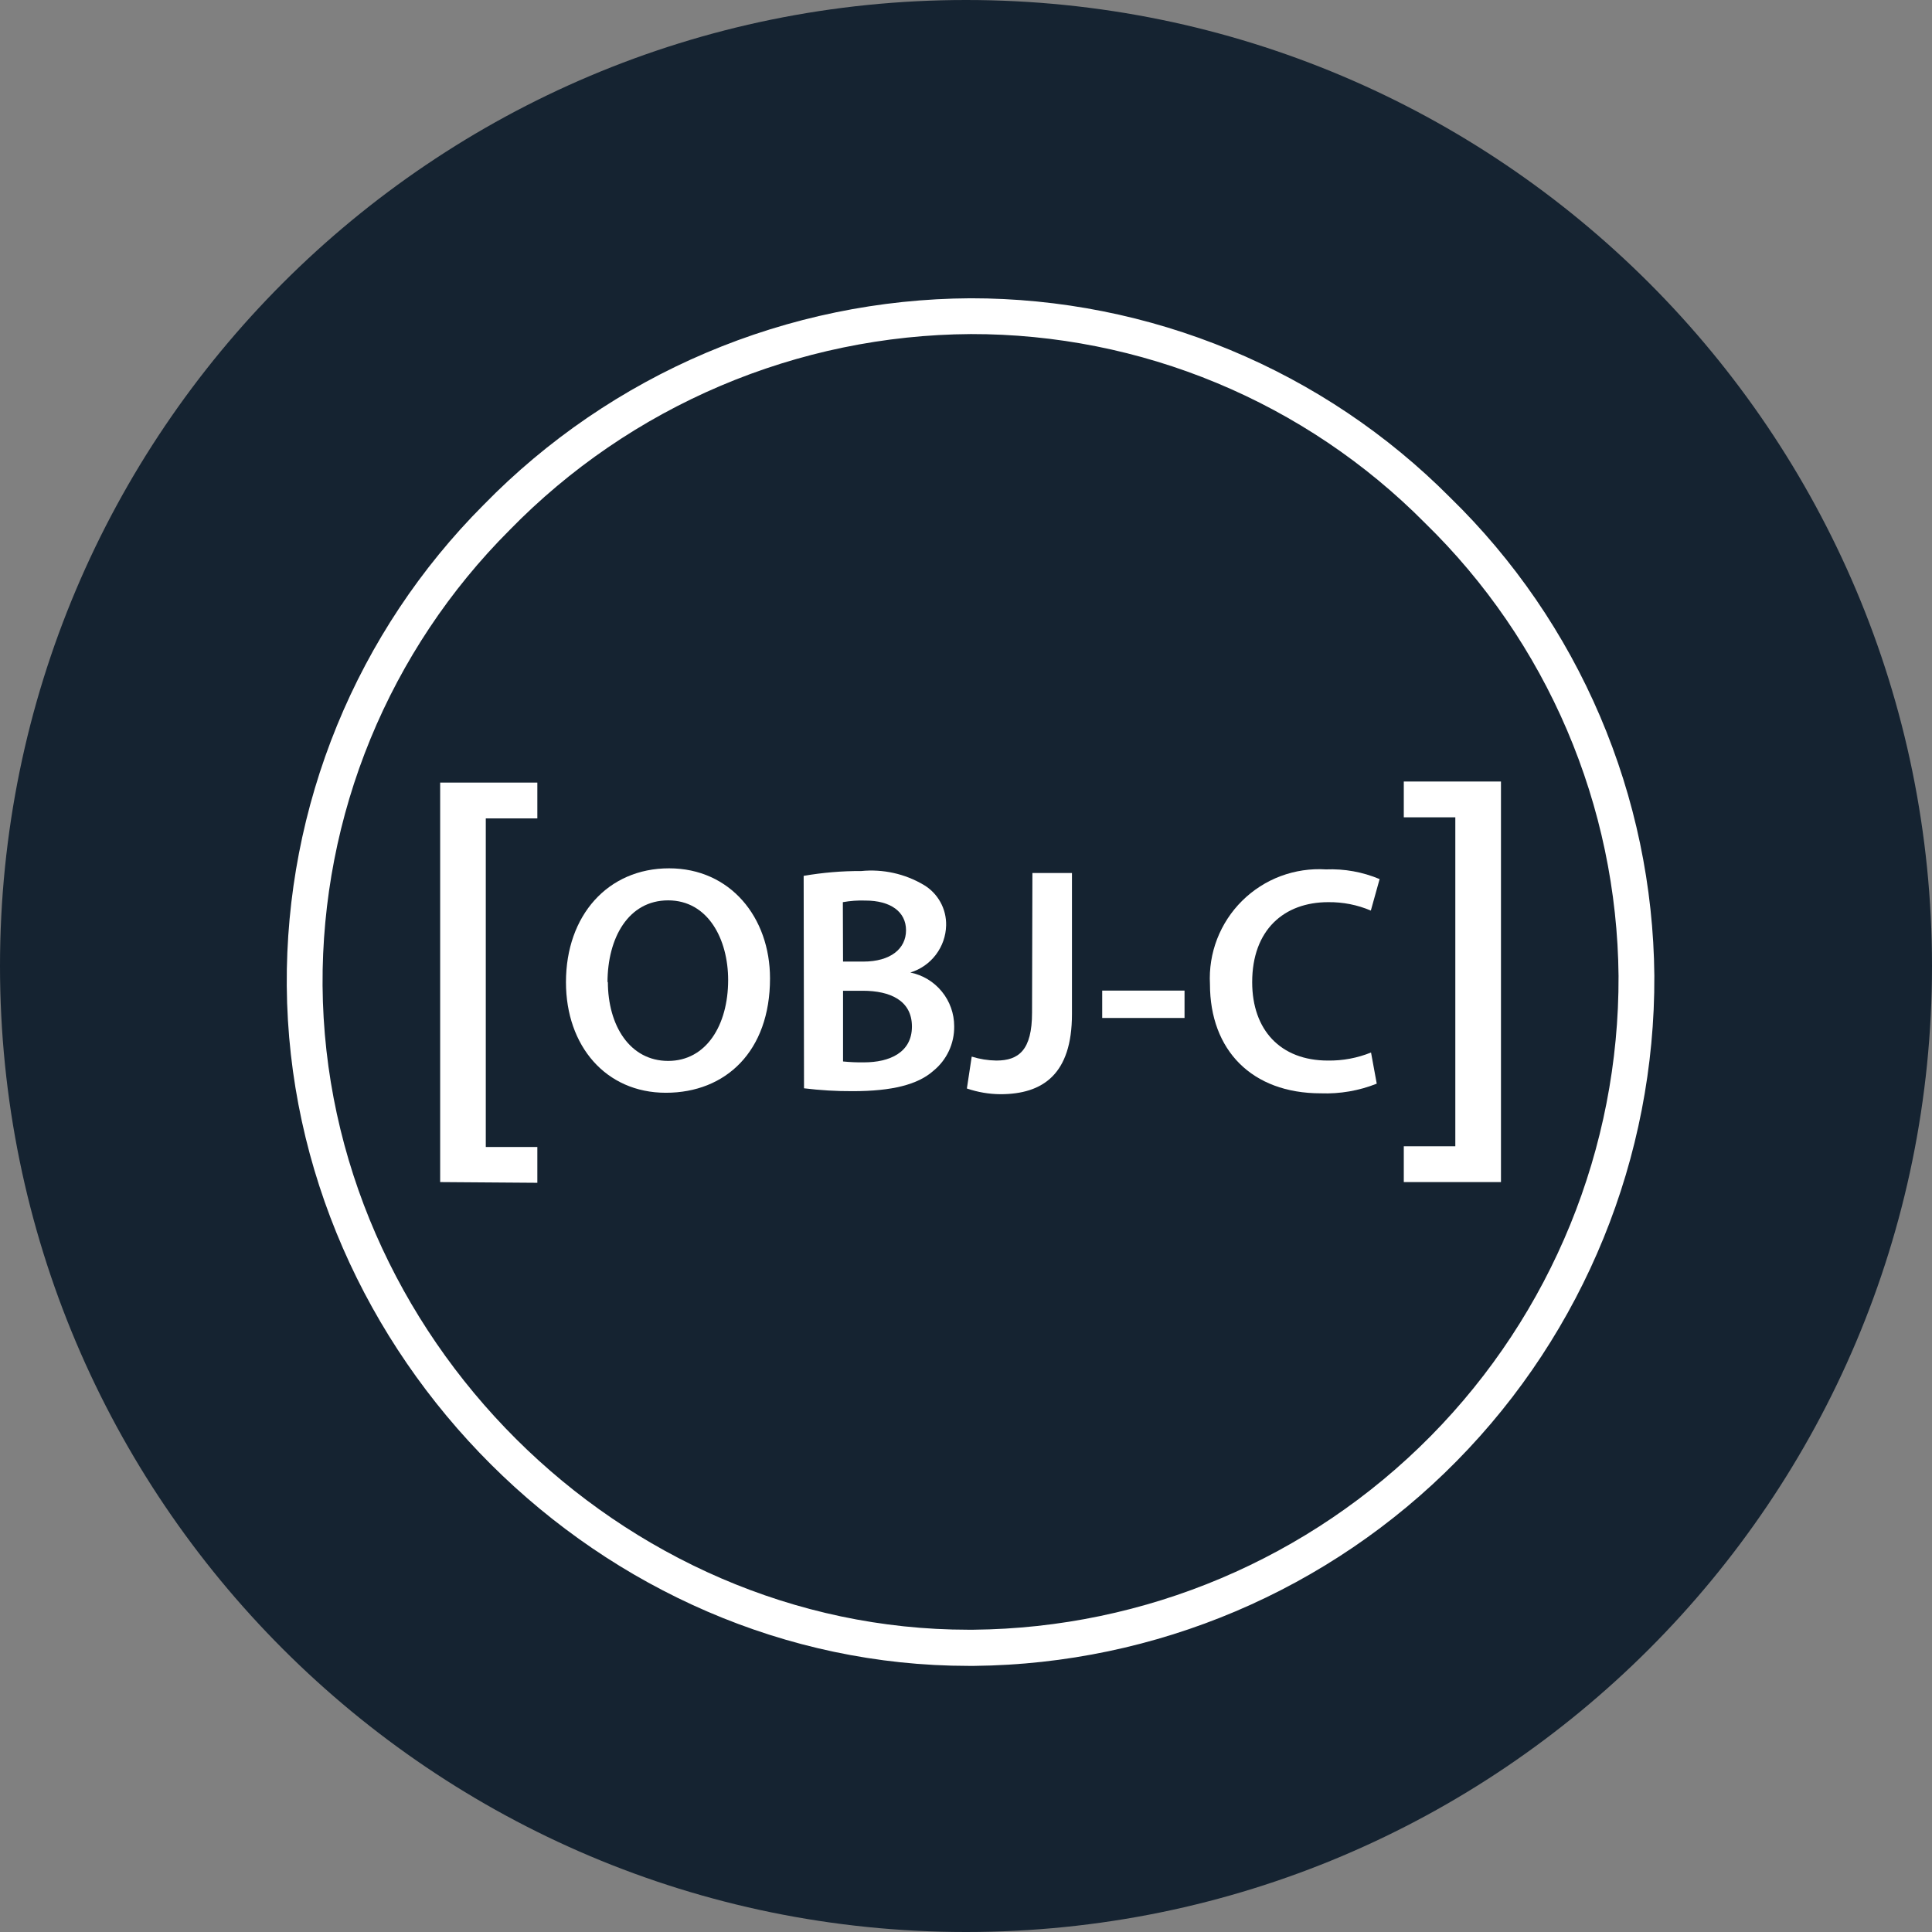 <svg width="70" height="70" viewBox="0 0 70 70" fill="none" xmlns="http://www.w3.org/2000/svg">
<rect x="0" y="0" width="70" height="70" fill="#808080" stroke="none"/>
<path d="M35 70C54.33 70 70 54.33 70 35C70 15.67 54.33 0 35 0C15.67 0 0 15.67 0 35C0 54.33 15.67 70 35 70Z" fill="#152331"/>
<path d="M35.097 60.358C21.784 60.358 10.494 49.113 10.39 35.715C10.367 32.483 10.986 29.279 12.21 26.288C13.434 23.297 15.241 20.579 17.523 18.291C19.821 15.937 22.564 14.064 25.592 12.779C28.62 11.495 31.873 10.824 35.162 10.807C38.392 10.805 41.59 11.441 44.573 12.68C47.556 13.918 50.264 15.735 52.541 18.025C54.857 20.282 56.703 22.975 57.972 25.949C59.242 28.923 59.911 32.119 59.94 35.352C59.97 41.93 57.395 48.253 52.777 52.938C48.16 57.623 41.876 60.291 35.298 60.358H35.097ZM35.175 12.104C32.058 12.123 28.976 12.76 26.107 13.979C23.238 15.198 20.64 16.974 18.464 19.205C16.299 21.37 14.585 23.943 13.421 26.774C12.258 29.606 11.669 32.641 11.687 35.703C11.784 48.4 22.484 59.048 35.091 59.048H35.259C41.496 58.991 47.458 56.468 51.84 52.029C56.221 47.59 58.668 41.596 58.643 35.359C58.614 32.295 57.979 29.268 56.775 26.451C55.571 23.634 53.821 21.084 51.627 18.946C49.474 16.774 46.911 15.05 44.087 13.876C41.263 12.702 38.233 12.099 35.175 12.104Z" fill="white"/>
<path d="M15.948 42.829V28.355H19.469V29.652H17.601V41.558H19.469V42.855L15.948 42.829Z" fill="white"/>
<path d="M27.899 35.45C27.899 38.089 26.297 39.593 24.125 39.593C21.953 39.593 20.506 37.901 20.506 35.586C20.506 33.167 22.024 31.461 24.242 31.461C26.459 31.461 27.899 33.238 27.899 35.45ZM22.024 35.566C22.024 37.168 22.828 38.439 24.209 38.439C25.59 38.439 26.382 37.142 26.382 35.508C26.382 34.023 25.649 32.622 24.209 32.622C22.77 32.622 22.011 33.977 22.011 35.599L22.024 35.566Z" fill="white"/>
<path d="M29.118 31.734C29.808 31.615 30.506 31.556 31.206 31.559C31.992 31.482 32.783 31.657 33.463 32.058C33.718 32.208 33.928 32.424 34.072 32.683C34.216 32.942 34.287 33.234 34.28 33.53C34.271 33.915 34.14 34.286 33.907 34.593C33.675 34.899 33.351 35.124 32.983 35.236C33.432 35.327 33.835 35.57 34.124 35.925C34.414 36.279 34.572 36.723 34.572 37.181C34.577 37.491 34.511 37.798 34.38 38.079C34.248 38.36 34.054 38.607 33.813 38.802C33.255 39.295 32.328 39.535 30.895 39.535C30.305 39.538 29.716 39.503 29.131 39.431L29.118 31.734ZM30.545 34.84H31.278C32.27 34.84 32.827 34.373 32.827 33.705C32.827 33.037 32.27 32.629 31.355 32.629C31.082 32.619 30.808 32.639 30.538 32.687L30.545 34.84ZM30.545 38.459C30.797 38.484 31.05 38.495 31.303 38.491C32.224 38.491 33.041 38.141 33.041 37.194C33.041 36.247 32.25 35.897 31.258 35.897H30.545V38.459Z" fill="white"/>
<path d="M37.406 31.63H38.839V36.746C38.839 38.919 37.788 39.645 36.245 39.645C35.832 39.642 35.423 39.572 35.032 39.438L35.207 38.283C35.495 38.373 35.794 38.421 36.096 38.426C36.913 38.426 37.393 38.05 37.393 36.688L37.406 31.63Z" fill="white"/>
<path d="M42.918 35.891V36.883H39.935V35.891H42.918Z" fill="white"/>
<path d="M49.882 39.263C49.238 39.52 48.546 39.639 47.853 39.613C45.356 39.613 43.839 38.05 43.839 35.657C43.809 35.099 43.898 34.542 44.099 34.021C44.301 33.501 44.61 33.028 45.007 32.636C45.404 32.243 45.879 31.939 46.402 31.743C46.925 31.548 47.484 31.465 48.041 31.5C48.707 31.473 49.371 31.592 49.986 31.851L49.668 32.992C49.181 32.784 48.655 32.681 48.125 32.687C46.523 32.687 45.369 33.692 45.369 35.586C45.369 37.311 46.387 38.426 48.112 38.426C48.647 38.434 49.179 38.335 49.675 38.134L49.882 39.263Z" fill="white"/>
<path d="M54.383 28.316V42.829H50.862V41.532H52.729V29.613H50.862V28.316H54.383Z" fill="white"/>
</svg>
